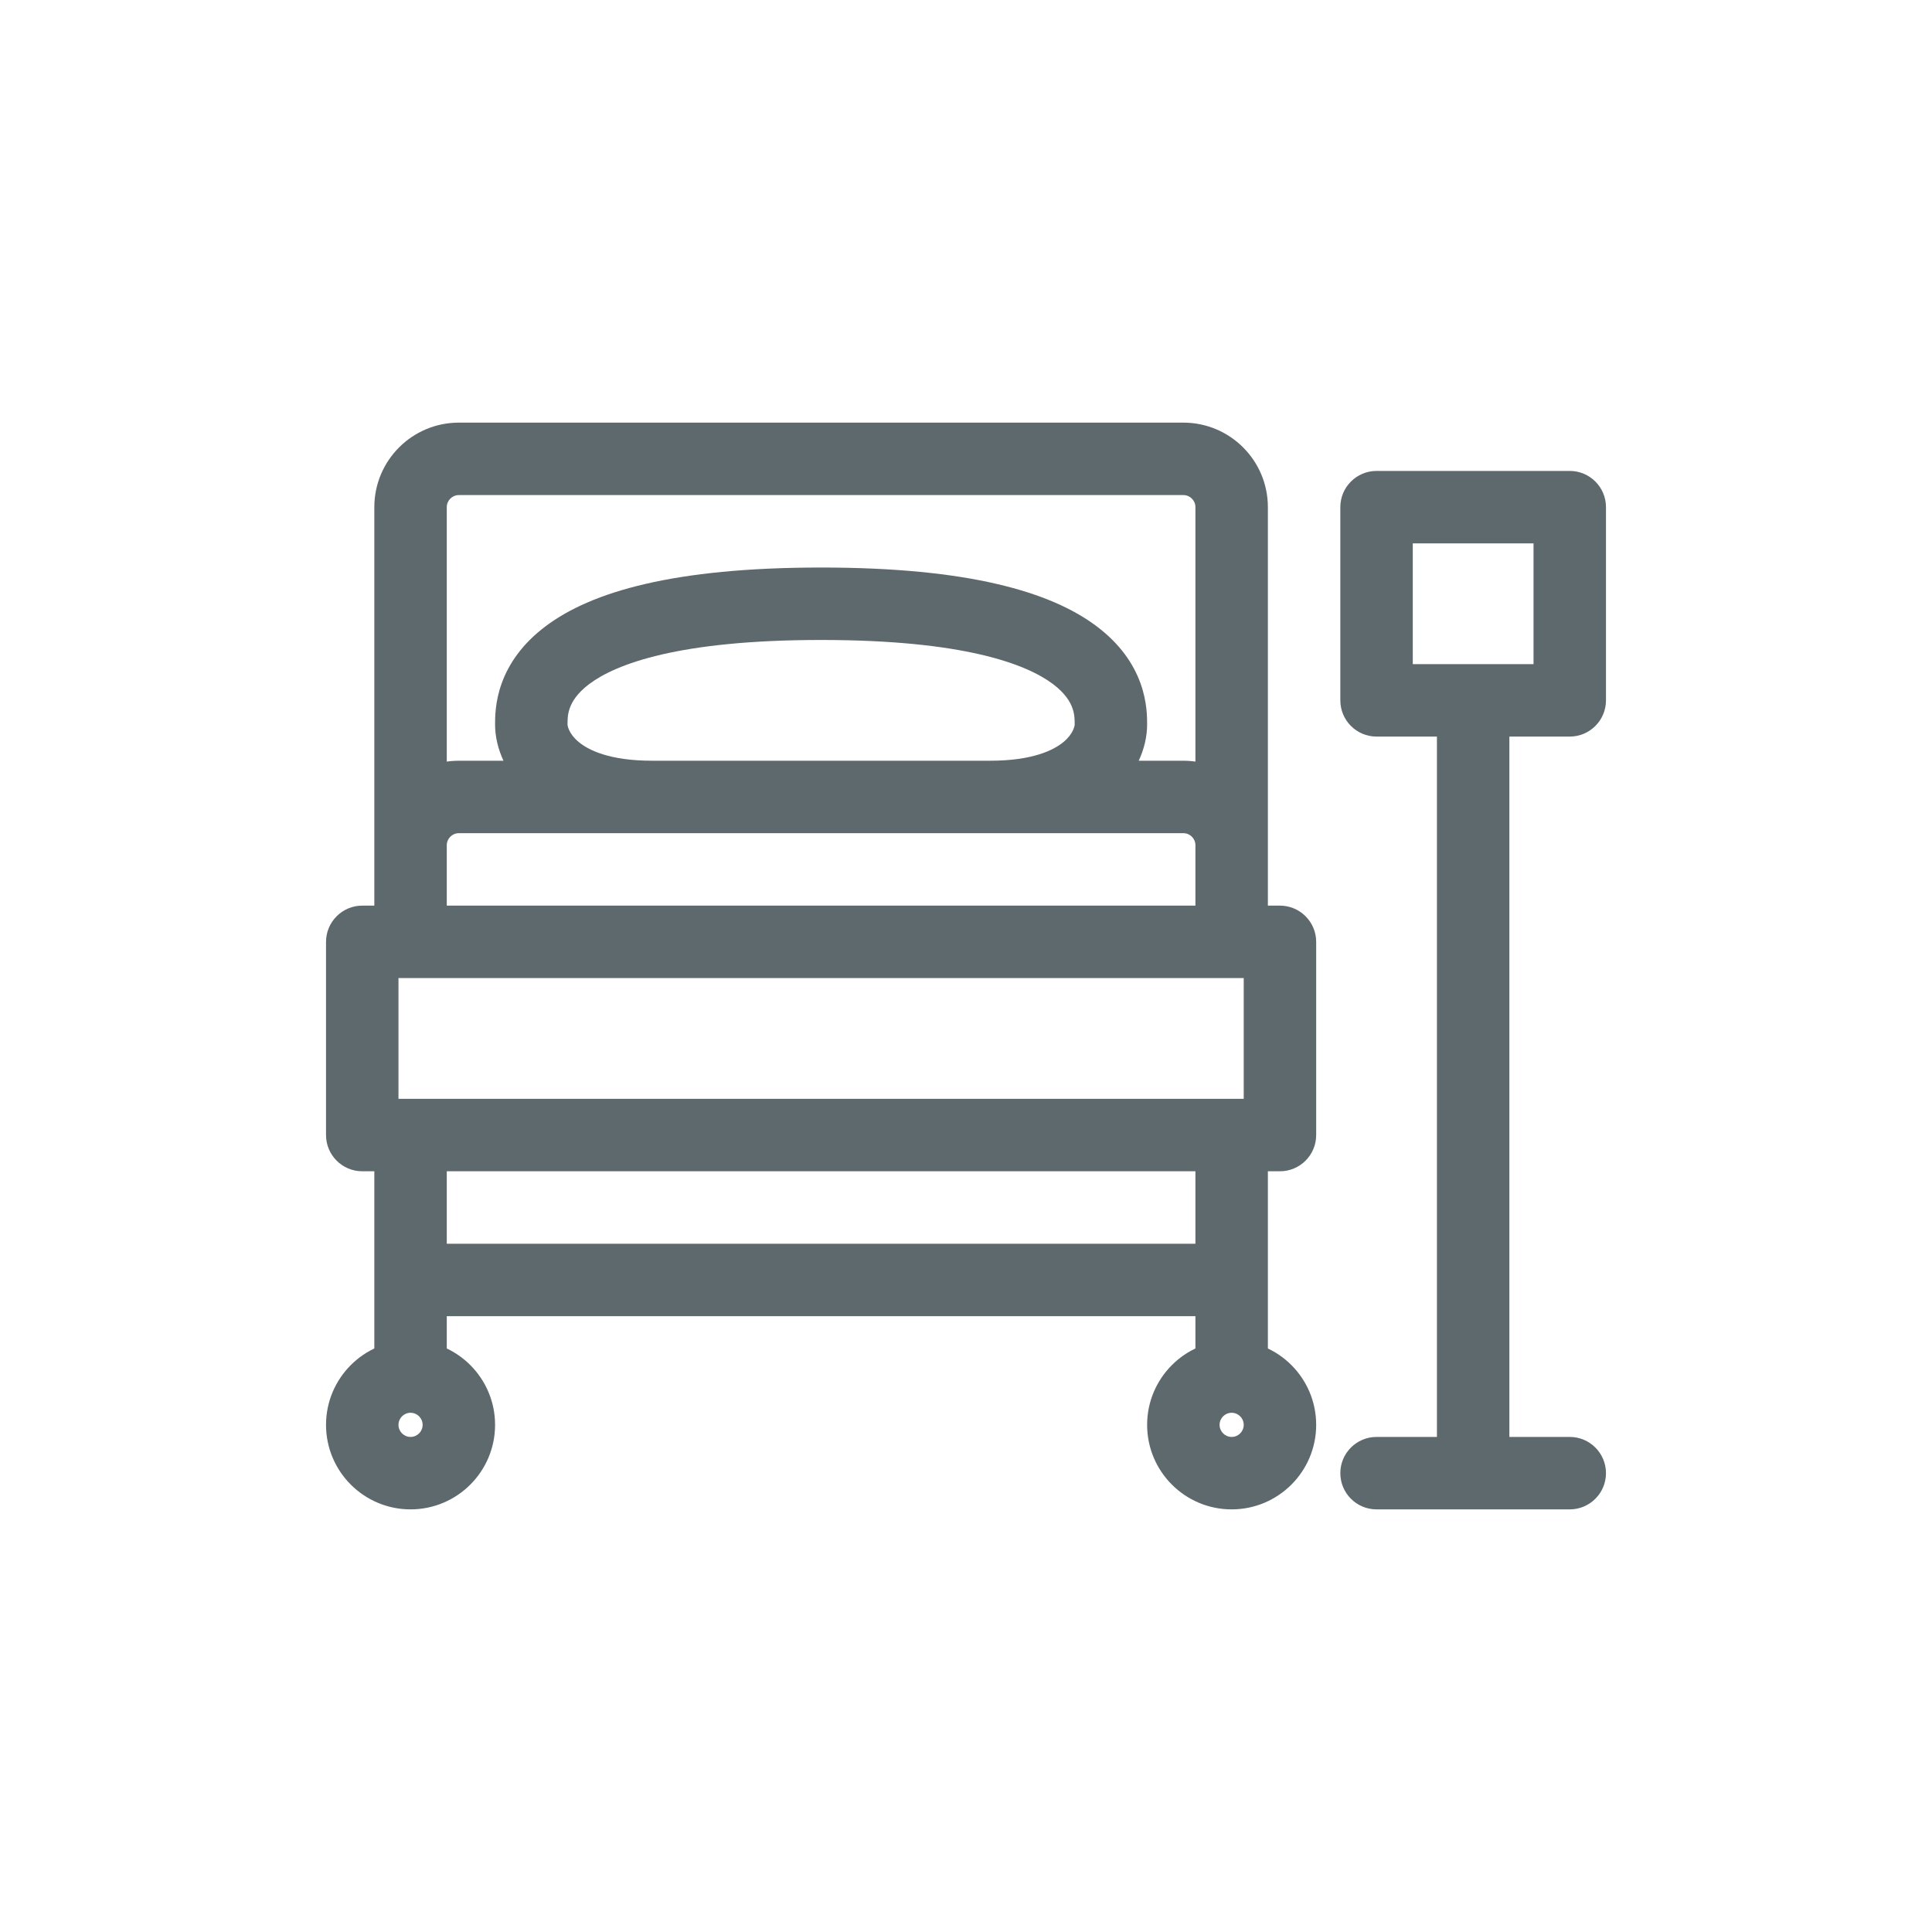 <svg width="40" height="40" viewBox="0 0 40 40" fill="none" xmlns="http://www.w3.org/2000/svg">
<path d="M7.5 19.5L7.5 18.75C7.301 18.75 7.11 18.829 6.97 18.97C6.829 19.11 6.75 19.301 6.75 19.5H7.5ZM7.5 23.5H6.75C6.75 23.914 7.086 24.25 7.5 24.25V23.5ZM26.5 23.5V24.25C26.914 24.25 27.25 23.914 27.25 23.5H26.5ZM26.5 19.5H27.25C27.25 19.301 27.171 19.11 27.03 18.97C26.89 18.829 26.699 18.75 26.5 18.75L26.5 19.5ZM25.5 19.5V20.25H25.5L25.5 19.5ZM8.5 19.5L8.5 20.25H8.5V19.5ZM28.5 10.5V9.75C28.086 9.75 27.75 10.086 27.75 10.5H28.5ZM32.5 10.5H33.25C33.25 10.086 32.914 9.75 32.5 9.75V10.5ZM32.5 14.5V15.25C32.914 15.25 33.25 14.914 33.25 14.5H32.5ZM28.5 14.5H27.75C27.75 14.914 28.086 15.25 28.5 15.25V14.5ZM28.5 29.75C28.086 29.75 27.75 30.086 27.75 30.5C27.75 30.914 28.086 31.25 28.5 31.25V29.75ZM32.5 31.25C32.914 31.25 33.25 30.914 33.25 30.5C33.25 30.086 32.914 29.75 32.5 29.75V31.25ZM6.75 19.5V23.5H8.25V19.5H6.75ZM27.25 23.5V19.5H25.75V23.5H27.25ZM24.75 17.5V19.5H26.25V17.5H24.75ZM9.25 19.5V17.5H7.75V19.5H9.25ZM24.5 17.25C24.638 17.25 24.75 17.362 24.75 17.5H26.25C26.25 16.534 25.466 15.75 24.5 15.75V17.25ZM9.5 15.75C8.534 15.75 7.75 16.534 7.75 17.5H9.25C9.25 17.362 9.362 17.25 9.5 17.25V15.75ZM7.5 20.25L8.5 20.25L8.5 18.75L7.5 18.75L7.5 20.25ZM8.5 20.25H25.5V18.75H8.5V20.25ZM25.5 20.25L26.5 20.25L26.5 18.75L25.5 18.75L25.5 20.25ZM9.5 10.25H24.5V8.75H9.5V10.25ZM24.75 10.5V17.5H26.25V10.5H24.75ZM9.25 17.5V10.5H7.75V17.5H9.25ZM24.5 10.25C24.638 10.25 24.75 10.362 24.75 10.5H26.25C26.25 9.534 25.466 8.75 24.5 8.75V10.25ZM9.5 8.75C8.534 8.75 7.75 9.534 7.75 10.5H9.25C9.25 10.362 9.362 10.25 9.5 10.25V8.75ZM8.75 29.5C8.75 29.638 8.638 29.75 8.5 29.75V31.25C9.466 31.25 10.25 30.466 10.25 29.5H8.75ZM8.5 29.75C8.362 29.75 8.25 29.638 8.25 29.5H6.75C6.75 30.466 7.534 31.25 8.5 31.25V29.75ZM8.25 29.5C8.25 29.362 8.362 29.25 8.5 29.25V27.75C7.534 27.75 6.75 28.534 6.75 29.5H8.25ZM8.5 29.25C8.638 29.25 8.75 29.362 8.75 29.5H10.25C10.25 28.534 9.466 27.75 8.5 27.75V29.25ZM25.75 29.5C25.75 29.638 25.638 29.75 25.5 29.75V31.25C26.466 31.25 27.25 30.466 27.25 29.5H25.75ZM25.5 29.75C25.362 29.75 25.25 29.638 25.25 29.5H23.75C23.75 30.466 24.534 31.25 25.5 31.25V29.75ZM25.25 29.5C25.25 29.362 25.362 29.25 25.5 29.25V27.75C24.534 27.75 23.75 28.534 23.75 29.5H25.25ZM25.5 29.25C25.638 29.25 25.75 29.362 25.75 29.5H27.25C27.25 28.534 26.466 27.75 25.5 27.75V29.25ZM7.5 24.25H8.5V22.75H7.5V24.25ZM8.5 24.25H25.5V22.75H8.5V24.25ZM25.5 24.25H26.5V22.75H25.5V24.25ZM9.25 28.5V26.5H7.75V28.5H9.25ZM9.25 26.5V23.5H7.75V26.5H9.25ZM26.25 28.5V26.5H24.75V28.5H26.25ZM26.25 26.5V23.5H24.75V26.5H26.25ZM8.5 27.25H25.5V25.75H8.5V27.25ZM11.75 15C11.75 14.89 11.752 14.783 11.799 14.655C11.842 14.536 11.94 14.358 12.2 14.162C12.752 13.748 14.049 13.25 17 13.25V11.75C13.951 11.75 12.248 12.252 11.3 12.963C10.81 13.33 10.533 13.745 10.389 14.142C10.248 14.53 10.25 14.86 10.25 15H11.75ZM17 13.25C19.951 13.25 21.248 13.748 21.8 14.162C22.06 14.358 22.158 14.536 22.201 14.655C22.248 14.783 22.25 14.89 22.25 15H23.75C23.75 14.86 23.752 14.53 23.611 14.142C23.467 13.745 23.19 13.33 22.7 12.963C21.752 12.252 20.049 11.75 17 11.75V13.25ZM22.25 15C22.25 15.02 22.229 15.187 22.02 15.361C21.816 15.531 21.378 15.75 20.5 15.75V17.25C21.622 17.25 22.434 16.968 22.98 16.514C23.521 16.063 23.75 15.48 23.75 15H22.25ZM13.5 15.75C12.622 15.75 12.184 15.531 11.98 15.361C11.771 15.187 11.75 15.02 11.75 15H10.25C10.25 15.48 10.479 16.063 11.02 16.514C11.566 16.968 12.378 17.25 13.5 17.25V15.75ZM9.5 17.25H13.5V15.75H9.5V17.25ZM13.5 17.25H20.5V15.75H13.5V17.25ZM20.5 17.25H24.5V15.75H20.5V17.25ZM28.5 11.25H32.5V9.75H28.5V11.25ZM31.75 10.5V14.5H33.25V10.5H31.75ZM29.25 14.5V10.5H27.75V14.5H29.25ZM32.5 13.75H30.5V15.25H32.5V13.75ZM30.5 13.75H28.5V15.25H30.5V13.75ZM29.75 14.5V30.5H31.25V14.5H29.75ZM30.5 29.75H28.5V31.25H30.5V29.75ZM30.5 31.25H32.5V29.75H30.5V31.25Z" fill="#5e696e"/>
</svg>

